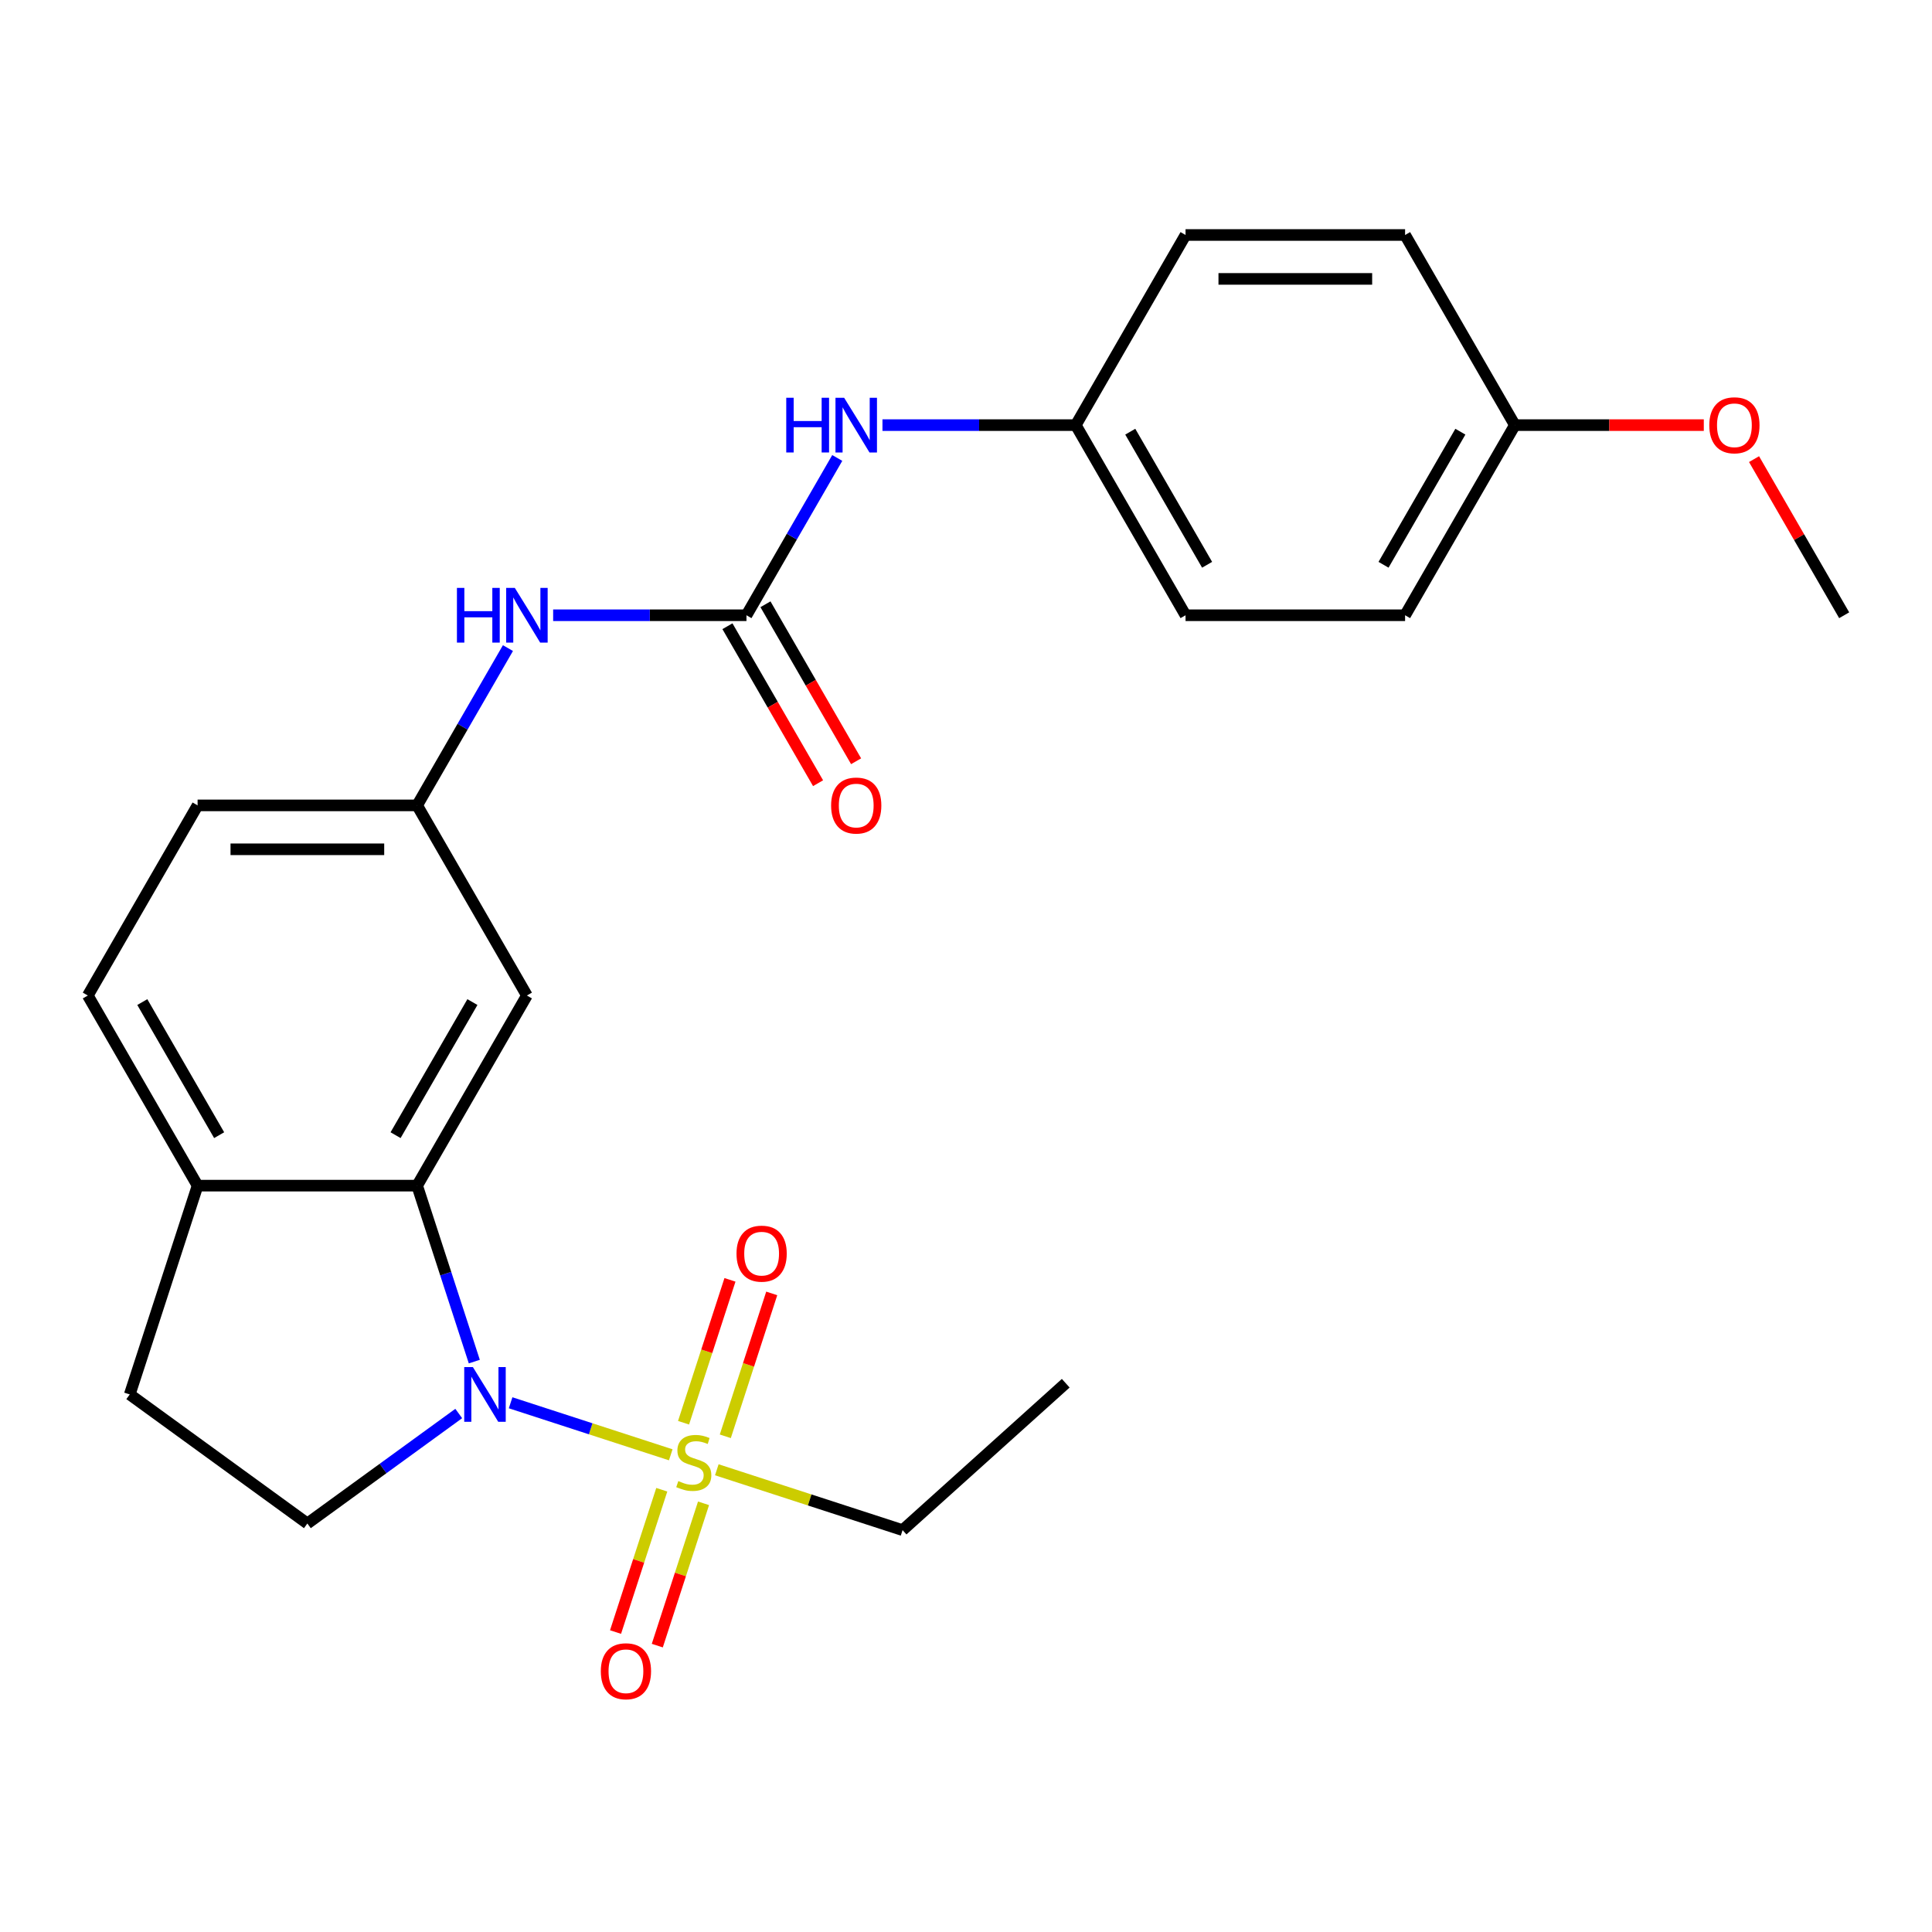 <?xml version='1.0' encoding='iso-8859-1'?>
<svg version='1.1' baseProfile='full'
              xmlns='http://www.w3.org/2000/svg'
                      xmlns:rdkit='http://www.rdkit.org/xml'
                      xmlns:xlink='http://www.w3.org/1999/xlink'
                  xml:space='preserve'
width='1000px' height='1000px' viewBox='0 0 1000 1000'>
<!-- END OF HEADER -->
<rect style='opacity:1.0;fill:#FFFFFF;stroke:none' width='1000' height='1000' x='0' y='0'> </rect>
<path class='bond-0' d='M 347.178,753.005 L 305.735,739.54' style='fill:none;fill-rule:evenodd;stroke:#CCCC00;stroke-width:6px;stroke-linecap:butt;stroke-linejoin:miter;stroke-opacity:1' />
<path class='bond-0' d='M 305.735,739.54 L 264.292,726.074' style='fill:none;fill-rule:evenodd;stroke:#0000FF;stroke-width:6px;stroke-linecap:butt;stroke-linejoin:miter;stroke-opacity:1' />
<path class='bond-6' d='M 375.418,743.429 L 387.433,706.45' style='fill:none;fill-rule:evenodd;stroke:#CCCC00;stroke-width:6px;stroke-linecap:butt;stroke-linejoin:miter;stroke-opacity:1' />
<path class='bond-6' d='M 387.433,706.45 L 399.448,669.471' style='fill:none;fill-rule:evenodd;stroke:#FF0000;stroke-width:6px;stroke-linecap:butt;stroke-linejoin:miter;stroke-opacity:1' />
<path class='bond-6' d='M 353.803,736.406 L 365.818,699.427' style='fill:none;fill-rule:evenodd;stroke:#CCCC00;stroke-width:6px;stroke-linecap:butt;stroke-linejoin:miter;stroke-opacity:1' />
<path class='bond-6' d='M 365.818,699.427 L 377.833,662.448' style='fill:none;fill-rule:evenodd;stroke:#FF0000;stroke-width:6px;stroke-linecap:butt;stroke-linejoin:miter;stroke-opacity:1' />
<path class='bond-7' d='M 342.534,771.088 L 330.567,807.917' style='fill:none;fill-rule:evenodd;stroke:#CCCC00;stroke-width:6px;stroke-linecap:butt;stroke-linejoin:miter;stroke-opacity:1' />
<path class='bond-7' d='M 330.567,807.917 L 318.601,844.747' style='fill:none;fill-rule:evenodd;stroke:#FF0000;stroke-width:6px;stroke-linecap:butt;stroke-linejoin:miter;stroke-opacity:1' />
<path class='bond-7' d='M 364.149,778.111 L 352.182,814.94' style='fill:none;fill-rule:evenodd;stroke:#CCCC00;stroke-width:6px;stroke-linecap:butt;stroke-linejoin:miter;stroke-opacity:1' />
<path class='bond-7' d='M 352.182,814.94 L 340.216,851.77' style='fill:none;fill-rule:evenodd;stroke:#FF0000;stroke-width:6px;stroke-linecap:butt;stroke-linejoin:miter;stroke-opacity:1' />
<path class='bond-14' d='M 371.02,760.752 L 419.097,776.373' style='fill:none;fill-rule:evenodd;stroke:#CCCC00;stroke-width:6px;stroke-linecap:butt;stroke-linejoin:miter;stroke-opacity:1' />
<path class='bond-14' d='M 419.097,776.373 L 467.174,791.994' style='fill:none;fill-rule:evenodd;stroke:#000000;stroke-width:6px;stroke-linecap:butt;stroke-linejoin:miter;stroke-opacity:1' />
<path class='bond-1' d='M 245.501,704.762 L 230.705,659.225' style='fill:none;fill-rule:evenodd;stroke:#0000FF;stroke-width:6px;stroke-linecap:butt;stroke-linejoin:miter;stroke-opacity:1' />
<path class='bond-1' d='M 230.705,659.225 L 215.909,613.688' style='fill:none;fill-rule:evenodd;stroke:#000000;stroke-width:6px;stroke-linecap:butt;stroke-linejoin:miter;stroke-opacity:1' />
<path class='bond-3' d='M 237.444,731.63 L 198.267,760.094' style='fill:none;fill-rule:evenodd;stroke:#0000FF;stroke-width:6px;stroke-linecap:butt;stroke-linejoin:miter;stroke-opacity:1' />
<path class='bond-3' d='M 198.267,760.094 L 159.091,788.557' style='fill:none;fill-rule:evenodd;stroke:#000000;stroke-width:6px;stroke-linecap:butt;stroke-linejoin:miter;stroke-opacity:1' />
<path class='bond-4' d='M 215.909,613.688 L 272.727,515.276' style='fill:none;fill-rule:evenodd;stroke:#000000;stroke-width:6px;stroke-linecap:butt;stroke-linejoin:miter;stroke-opacity:1' />
<path class='bond-4' d='M 204.749,587.563 L 244.522,518.675' style='fill:none;fill-rule:evenodd;stroke:#000000;stroke-width:6px;stroke-linecap:butt;stroke-linejoin:miter;stroke-opacity:1' />
<path class='bond-8' d='M 215.909,613.688 L 102.273,613.688' style='fill:none;fill-rule:evenodd;stroke:#000000;stroke-width:6px;stroke-linecap:butt;stroke-linejoin:miter;stroke-opacity:1' />
<path class='bond-2' d='M 386.364,318.453 L 336.336,318.453' style='fill:none;fill-rule:evenodd;stroke:#000000;stroke-width:6px;stroke-linecap:butt;stroke-linejoin:miter;stroke-opacity:1' />
<path class='bond-2' d='M 336.336,318.453 L 286.308,318.453' style='fill:none;fill-rule:evenodd;stroke:#0000FF;stroke-width:6px;stroke-linecap:butt;stroke-linejoin:miter;stroke-opacity:1' />
<path class='bond-9' d='M 386.364,318.453 L 409.865,277.747' style='fill:none;fill-rule:evenodd;stroke:#000000;stroke-width:6px;stroke-linecap:butt;stroke-linejoin:miter;stroke-opacity:1' />
<path class='bond-9' d='M 409.865,277.747 L 433.366,237.041' style='fill:none;fill-rule:evenodd;stroke:#0000FF;stroke-width:6px;stroke-linecap:butt;stroke-linejoin:miter;stroke-opacity:1' />
<path class='bond-11' d='M 376.522,324.134 L 399.978,364.76' style='fill:none;fill-rule:evenodd;stroke:#000000;stroke-width:6px;stroke-linecap:butt;stroke-linejoin:miter;stroke-opacity:1' />
<path class='bond-11' d='M 399.978,364.76 L 423.433,405.385' style='fill:none;fill-rule:evenodd;stroke:#FF0000;stroke-width:6px;stroke-linecap:butt;stroke-linejoin:miter;stroke-opacity:1' />
<path class='bond-11' d='M 396.205,312.771 L 419.66,353.396' style='fill:none;fill-rule:evenodd;stroke:#000000;stroke-width:6px;stroke-linecap:butt;stroke-linejoin:miter;stroke-opacity:1' />
<path class='bond-11' d='M 419.66,353.396 L 443.115,394.022' style='fill:none;fill-rule:evenodd;stroke:#FF0000;stroke-width:6px;stroke-linecap:butt;stroke-linejoin:miter;stroke-opacity:1' />
<path class='bond-12' d='M 159.091,788.557 L 67.157,721.763' style='fill:none;fill-rule:evenodd;stroke:#000000;stroke-width:6px;stroke-linecap:butt;stroke-linejoin:miter;stroke-opacity:1' />
<path class='bond-10' d='M 272.727,515.276 L 215.909,416.865' style='fill:none;fill-rule:evenodd;stroke:#000000;stroke-width:6px;stroke-linecap:butt;stroke-linejoin:miter;stroke-opacity:1' />
<path class='bond-5' d='M 262.912,335.453 L 239.41,376.159' style='fill:none;fill-rule:evenodd;stroke:#0000FF;stroke-width:6px;stroke-linecap:butt;stroke-linejoin:miter;stroke-opacity:1' />
<path class='bond-5' d='M 239.41,376.159 L 215.909,416.865' style='fill:none;fill-rule:evenodd;stroke:#000000;stroke-width:6px;stroke-linecap:butt;stroke-linejoin:miter;stroke-opacity:1' />
<path class='bond-13' d='M 102.273,613.688 L 45.455,515.276' style='fill:none;fill-rule:evenodd;stroke:#000000;stroke-width:6px;stroke-linecap:butt;stroke-linejoin:miter;stroke-opacity:1' />
<path class='bond-13' d='M 113.432,587.563 L 73.66,518.675' style='fill:none;fill-rule:evenodd;stroke:#000000;stroke-width:6px;stroke-linecap:butt;stroke-linejoin:miter;stroke-opacity:1' />
<path class='bond-25' d='M 102.273,613.688 L 67.157,721.763' style='fill:none;fill-rule:evenodd;stroke:#000000;stroke-width:6px;stroke-linecap:butt;stroke-linejoin:miter;stroke-opacity:1' />
<path class='bond-15' d='M 456.763,220.041 L 506.79,220.041' style='fill:none;fill-rule:evenodd;stroke:#0000FF;stroke-width:6px;stroke-linecap:butt;stroke-linejoin:miter;stroke-opacity:1' />
<path class='bond-15' d='M 506.79,220.041 L 556.818,220.041' style='fill:none;fill-rule:evenodd;stroke:#000000;stroke-width:6px;stroke-linecap:butt;stroke-linejoin:miter;stroke-opacity:1' />
<path class='bond-26' d='M 215.909,416.865 L 102.273,416.865' style='fill:none;fill-rule:evenodd;stroke:#000000;stroke-width:6px;stroke-linecap:butt;stroke-linejoin:miter;stroke-opacity:1' />
<path class='bond-26' d='M 198.864,439.592 L 119.318,439.592' style='fill:none;fill-rule:evenodd;stroke:#000000;stroke-width:6px;stroke-linecap:butt;stroke-linejoin:miter;stroke-opacity:1' />
<path class='bond-16' d='M 45.455,515.276 L 102.273,416.865' style='fill:none;fill-rule:evenodd;stroke:#000000;stroke-width:6px;stroke-linecap:butt;stroke-linejoin:miter;stroke-opacity:1' />
<path class='bond-24' d='M 467.174,791.994 L 551.622,715.957' style='fill:none;fill-rule:evenodd;stroke:#000000;stroke-width:6px;stroke-linecap:butt;stroke-linejoin:miter;stroke-opacity:1' />
<path class='bond-18' d='M 556.818,220.041 L 613.636,121.629' style='fill:none;fill-rule:evenodd;stroke:#000000;stroke-width:6px;stroke-linecap:butt;stroke-linejoin:miter;stroke-opacity:1' />
<path class='bond-19' d='M 556.818,220.041 L 613.636,318.453' style='fill:none;fill-rule:evenodd;stroke:#000000;stroke-width:6px;stroke-linecap:butt;stroke-linejoin:miter;stroke-opacity:1' />
<path class='bond-19' d='M 585.023,223.439 L 624.796,292.327' style='fill:none;fill-rule:evenodd;stroke:#000000;stroke-width:6px;stroke-linecap:butt;stroke-linejoin:miter;stroke-opacity:1' />
<path class='bond-17' d='M 784.091,220.041 L 727.273,318.453' style='fill:none;fill-rule:evenodd;stroke:#000000;stroke-width:6px;stroke-linecap:butt;stroke-linejoin:miter;stroke-opacity:1' />
<path class='bond-17' d='M 755.886,223.439 L 716.113,292.327' style='fill:none;fill-rule:evenodd;stroke:#000000;stroke-width:6px;stroke-linecap:butt;stroke-linejoin:miter;stroke-opacity:1' />
<path class='bond-22' d='M 784.091,220.041 L 832.989,220.041' style='fill:none;fill-rule:evenodd;stroke:#000000;stroke-width:6px;stroke-linecap:butt;stroke-linejoin:miter;stroke-opacity:1' />
<path class='bond-22' d='M 832.989,220.041 L 881.886,220.041' style='fill:none;fill-rule:evenodd;stroke:#FF0000;stroke-width:6px;stroke-linecap:butt;stroke-linejoin:miter;stroke-opacity:1' />
<path class='bond-27' d='M 784.091,220.041 L 727.273,121.629' style='fill:none;fill-rule:evenodd;stroke:#000000;stroke-width:6px;stroke-linecap:butt;stroke-linejoin:miter;stroke-opacity:1' />
<path class='bond-20' d='M 613.636,121.629 L 727.273,121.629' style='fill:none;fill-rule:evenodd;stroke:#000000;stroke-width:6px;stroke-linecap:butt;stroke-linejoin:miter;stroke-opacity:1' />
<path class='bond-20' d='M 630.682,144.356 L 710.227,144.356' style='fill:none;fill-rule:evenodd;stroke:#000000;stroke-width:6px;stroke-linecap:butt;stroke-linejoin:miter;stroke-opacity:1' />
<path class='bond-21' d='M 613.636,318.453 L 727.273,318.453' style='fill:none;fill-rule:evenodd;stroke:#000000;stroke-width:6px;stroke-linecap:butt;stroke-linejoin:miter;stroke-opacity:1' />
<path class='bond-23' d='M 907.889,237.641 L 931.217,278.047' style='fill:none;fill-rule:evenodd;stroke:#FF0000;stroke-width:6px;stroke-linecap:butt;stroke-linejoin:miter;stroke-opacity:1' />
<path class='bond-23' d='M 931.217,278.047 L 954.545,318.453' style='fill:none;fill-rule:evenodd;stroke:#000000;stroke-width:6px;stroke-linecap:butt;stroke-linejoin:miter;stroke-opacity:1' />
<path  class='atom-0' d='M 351.099 766.599
Q 351.419 766.719, 352.739 767.279
Q 354.059 767.839, 355.499 768.199
Q 356.979 768.519, 358.419 768.519
Q 361.099 768.519, 362.659 767.239
Q 364.219 765.919, 364.219 763.639
Q 364.219 762.079, 363.419 761.119
Q 362.659 760.159, 361.459 759.639
Q 360.259 759.119, 358.259 758.519
Q 355.739 757.759, 354.219 757.039
Q 352.739 756.319, 351.659 754.799
Q 350.619 753.279, 350.619 750.719
Q 350.619 747.159, 353.019 744.959
Q 355.459 742.759, 360.259 742.759
Q 363.539 742.759, 367.259 744.319
L 366.339 747.399
Q 362.939 745.999, 360.379 745.999
Q 357.619 745.999, 356.099 747.159
Q 354.579 748.279, 354.619 750.239
Q 354.619 751.759, 355.379 752.679
Q 356.179 753.599, 357.299 754.119
Q 358.459 754.639, 360.379 755.239
Q 362.939 756.039, 364.459 756.839
Q 365.979 757.639, 367.059 759.279
Q 368.179 760.879, 368.179 763.639
Q 368.179 767.559, 365.539 769.679
Q 362.939 771.759, 358.579 771.759
Q 356.059 771.759, 354.139 771.199
Q 352.259 770.679, 350.019 769.759
L 351.099 766.599
' fill='#CCCC00'/>
<path  class='atom-1' d='M 244.765 707.603
L 254.045 722.603
Q 254.965 724.083, 256.445 726.763
Q 257.925 729.443, 258.005 729.603
L 258.005 707.603
L 261.765 707.603
L 261.765 735.923
L 257.885 735.923
L 247.925 719.523
Q 246.765 717.603, 245.525 715.403
Q 244.325 713.203, 243.965 712.523
L 243.965 735.923
L 240.285 735.923
L 240.285 707.603
L 244.765 707.603
' fill='#0000FF'/>
<path  class='atom-6' d='M 236.507 304.293
L 240.347 304.293
L 240.347 316.333
L 254.827 316.333
L 254.827 304.293
L 258.667 304.293
L 258.667 332.613
L 254.827 332.613
L 254.827 319.533
L 240.347 319.533
L 240.347 332.613
L 236.507 332.613
L 236.507 304.293
' fill='#0000FF'/>
<path  class='atom-6' d='M 266.467 304.293
L 275.747 319.293
Q 276.667 320.773, 278.147 323.453
Q 279.627 326.133, 279.707 326.293
L 279.707 304.293
L 283.467 304.293
L 283.467 332.613
L 279.587 332.613
L 269.627 316.213
Q 268.467 314.293, 267.227 312.093
Q 266.027 309.893, 265.667 309.213
L 265.667 332.613
L 261.987 332.613
L 261.987 304.293
L 266.467 304.293
' fill='#0000FF'/>
<path  class='atom-7' d='M 381.215 648.884
Q 381.215 642.084, 384.575 638.284
Q 387.935 634.484, 394.215 634.484
Q 400.495 634.484, 403.855 638.284
Q 407.215 642.084, 407.215 648.884
Q 407.215 655.764, 403.815 659.684
Q 400.415 663.564, 394.215 663.564
Q 387.975 663.564, 384.575 659.684
Q 381.215 655.804, 381.215 648.884
M 394.215 660.364
Q 398.535 660.364, 400.855 657.484
Q 403.215 654.564, 403.215 648.884
Q 403.215 643.324, 400.855 640.524
Q 398.535 637.684, 394.215 637.684
Q 389.895 637.684, 387.535 640.484
Q 385.215 643.284, 385.215 648.884
Q 385.215 654.604, 387.535 657.484
Q 389.895 660.364, 394.215 660.364
' fill='#FF0000'/>
<path  class='atom-8' d='M 310.984 865.033
Q 310.984 858.233, 314.344 854.433
Q 317.704 850.633, 323.984 850.633
Q 330.264 850.633, 333.624 854.433
Q 336.984 858.233, 336.984 865.033
Q 336.984 871.913, 333.584 875.833
Q 330.184 879.713, 323.984 879.713
Q 317.744 879.713, 314.344 875.833
Q 310.984 871.953, 310.984 865.033
M 323.984 876.513
Q 328.304 876.513, 330.624 873.633
Q 332.984 870.713, 332.984 865.033
Q 332.984 859.473, 330.624 856.673
Q 328.304 853.833, 323.984 853.833
Q 319.664 853.833, 317.304 856.633
Q 314.984 859.433, 314.984 865.033
Q 314.984 870.753, 317.304 873.633
Q 319.664 876.513, 323.984 876.513
' fill='#FF0000'/>
<path  class='atom-10' d='M 406.962 205.881
L 410.802 205.881
L 410.802 217.921
L 425.282 217.921
L 425.282 205.881
L 429.122 205.881
L 429.122 234.201
L 425.282 234.201
L 425.282 221.121
L 410.802 221.121
L 410.802 234.201
L 406.962 234.201
L 406.962 205.881
' fill='#0000FF'/>
<path  class='atom-10' d='M 436.922 205.881
L 446.202 220.881
Q 447.122 222.361, 448.602 225.041
Q 450.082 227.721, 450.162 227.881
L 450.162 205.881
L 453.922 205.881
L 453.922 234.201
L 450.042 234.201
L 440.082 217.801
Q 438.922 215.881, 437.682 213.681
Q 436.482 211.481, 436.122 210.801
L 436.122 234.201
L 432.442 234.201
L 432.442 205.881
L 436.922 205.881
' fill='#0000FF'/>
<path  class='atom-12' d='M 430.182 416.945
Q 430.182 410.145, 433.542 406.345
Q 436.902 402.545, 443.182 402.545
Q 449.462 402.545, 452.822 406.345
Q 456.182 410.145, 456.182 416.945
Q 456.182 423.825, 452.782 427.745
Q 449.382 431.625, 443.182 431.625
Q 436.942 431.625, 433.542 427.745
Q 430.182 423.865, 430.182 416.945
M 443.182 428.425
Q 447.502 428.425, 449.822 425.545
Q 452.182 422.625, 452.182 416.945
Q 452.182 411.385, 449.822 408.585
Q 447.502 405.745, 443.182 405.745
Q 438.862 405.745, 436.502 408.545
Q 434.182 411.345, 434.182 416.945
Q 434.182 422.665, 436.502 425.545
Q 438.862 428.425, 443.182 428.425
' fill='#FF0000'/>
<path  class='atom-23' d='M 884.727 220.121
Q 884.727 213.321, 888.087 209.521
Q 891.447 205.721, 897.727 205.721
Q 904.007 205.721, 907.367 209.521
Q 910.727 213.321, 910.727 220.121
Q 910.727 227.001, 907.327 230.921
Q 903.927 234.801, 897.727 234.801
Q 891.487 234.801, 888.087 230.921
Q 884.727 227.041, 884.727 220.121
M 897.727 231.601
Q 902.047 231.601, 904.367 228.721
Q 906.727 225.801, 906.727 220.121
Q 906.727 214.561, 904.367 211.761
Q 902.047 208.921, 897.727 208.921
Q 893.407 208.921, 891.047 211.721
Q 888.727 214.521, 888.727 220.121
Q 888.727 225.841, 891.047 228.721
Q 893.407 231.601, 897.727 231.601
' fill='#FF0000'/>
</svg>
